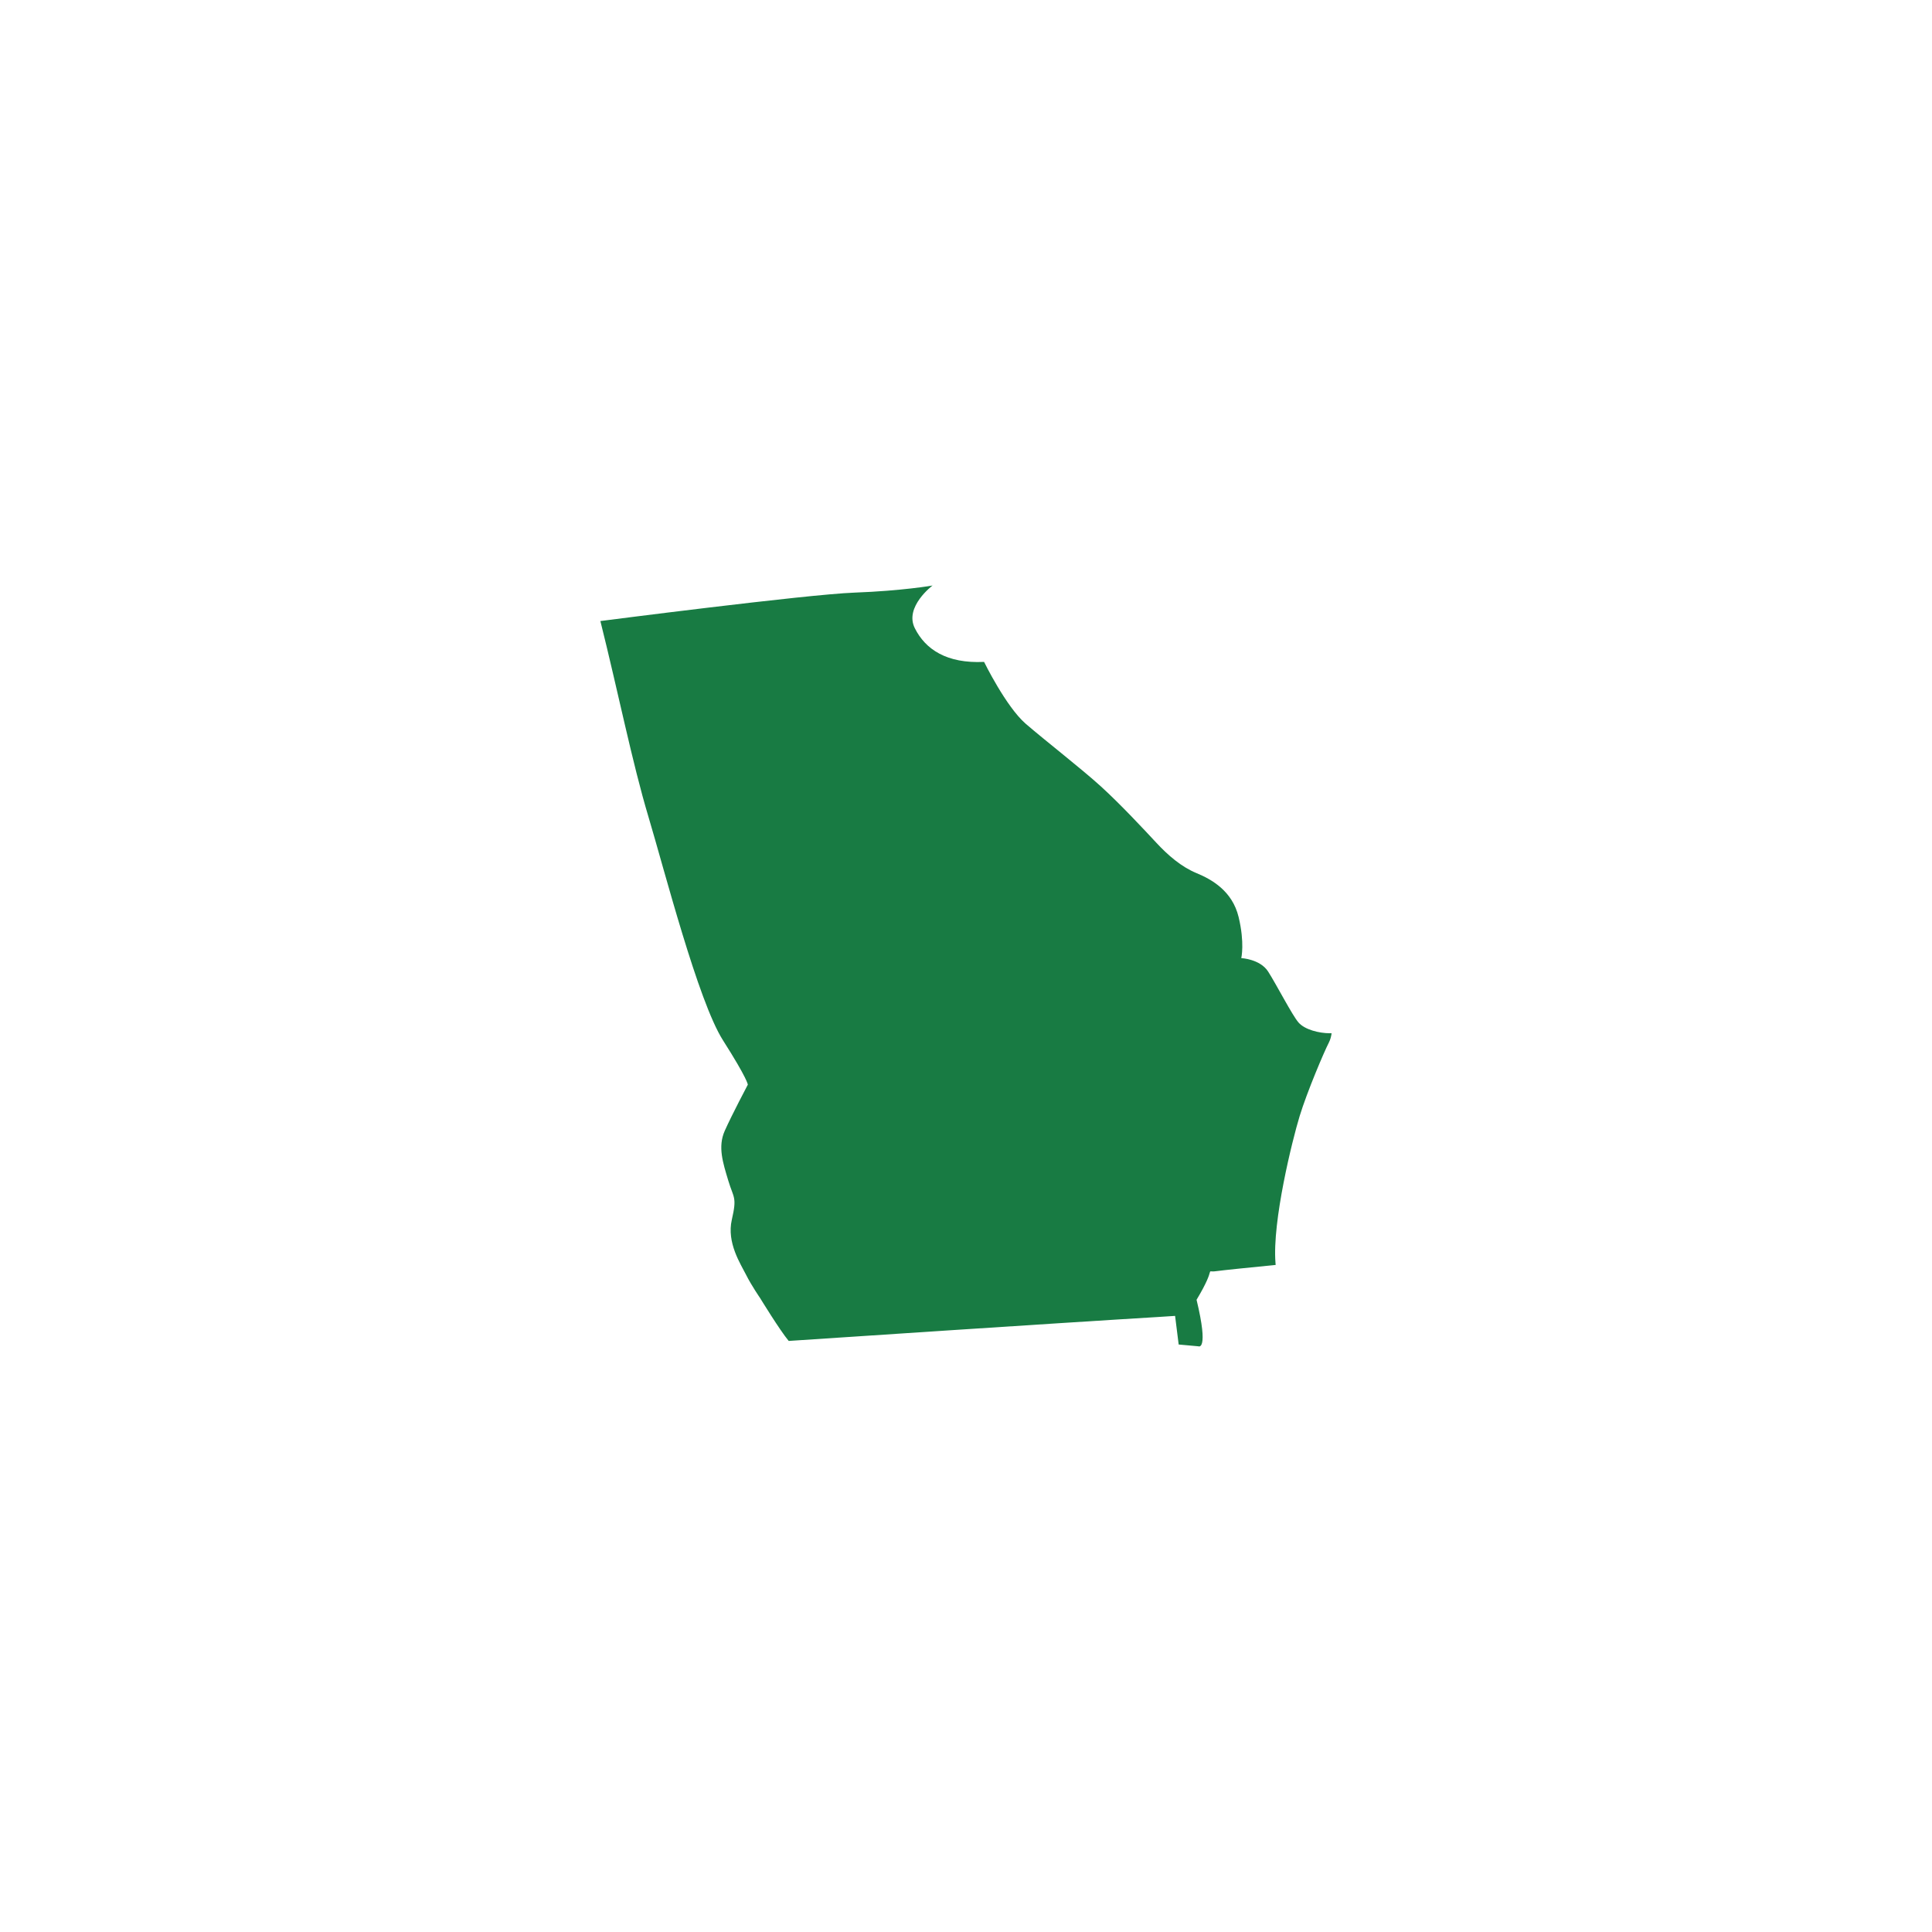 <?xml version="1.0" encoding="UTF-8"?><svg id="a" xmlns="http://www.w3.org/2000/svg" viewBox="0 0 360 360"><path id="b" d="M237.703,235.705c-.011-.12-.025-.243-.034-.36-.625-7.75,3.125-22.875,4.5-27.375s4.562-12,5.438-13.688c.278-.536.435-1.154.522-1.748-.12,0-.238-.002-.334-.002-2,0-4.667-.667-5.833-2-1.167-1.333-4.167-7.167-5.667-9.5-1.5-2.333-5-2.5-5-2.5,0,0,.667-2.833-.5-7.667-1.167-4.833-5-7-7.833-8.167-2.834-1.167-5.334-3.333-7.5-5.667-2.167-2.333-6.667-7.167-10.334-10.5-3.666-3.333-10.333-8.5-14-11.667-3.666-3.167-7.76-11.528-7.76-11.528-6.951.331-10.923-2.317-12.909-6.289-1.986-3.972,3.31-7.944,3.31-7.944,0,0-5.627.993-14.564,1.324-8.937.331-47.332,5.296-47.332,5.296,3.31,13.24,5.958,26.479,8.937,36.409,2.979,9.93,9.268,34.423,13.902,41.705,4.634,7.282,4.634,8.275,4.634,8.275,0,0-2.979,5.627-4.303,8.606-1.324,2.979-.331,5.958.662,9.268.993,3.31,1.655,2.979.662,7.282-.993,4.303,1.655,8.275,2.648,10.261.993,1.986,2.613,4.335,2.613,4.335,0,0,3.667,6,5.334,8,4.666-.333,55.666-3.667,61.333-4,5.667-.333,10.667-.667,10.667-.667l.666,5.333,3.667.333s2,1-.333-8.667c4-6.667,1.333-5,3.666-5.333,1.198-.171,6.347-.693,11.076-1.161h0Z" style="fill:#187b43;"/></svg>